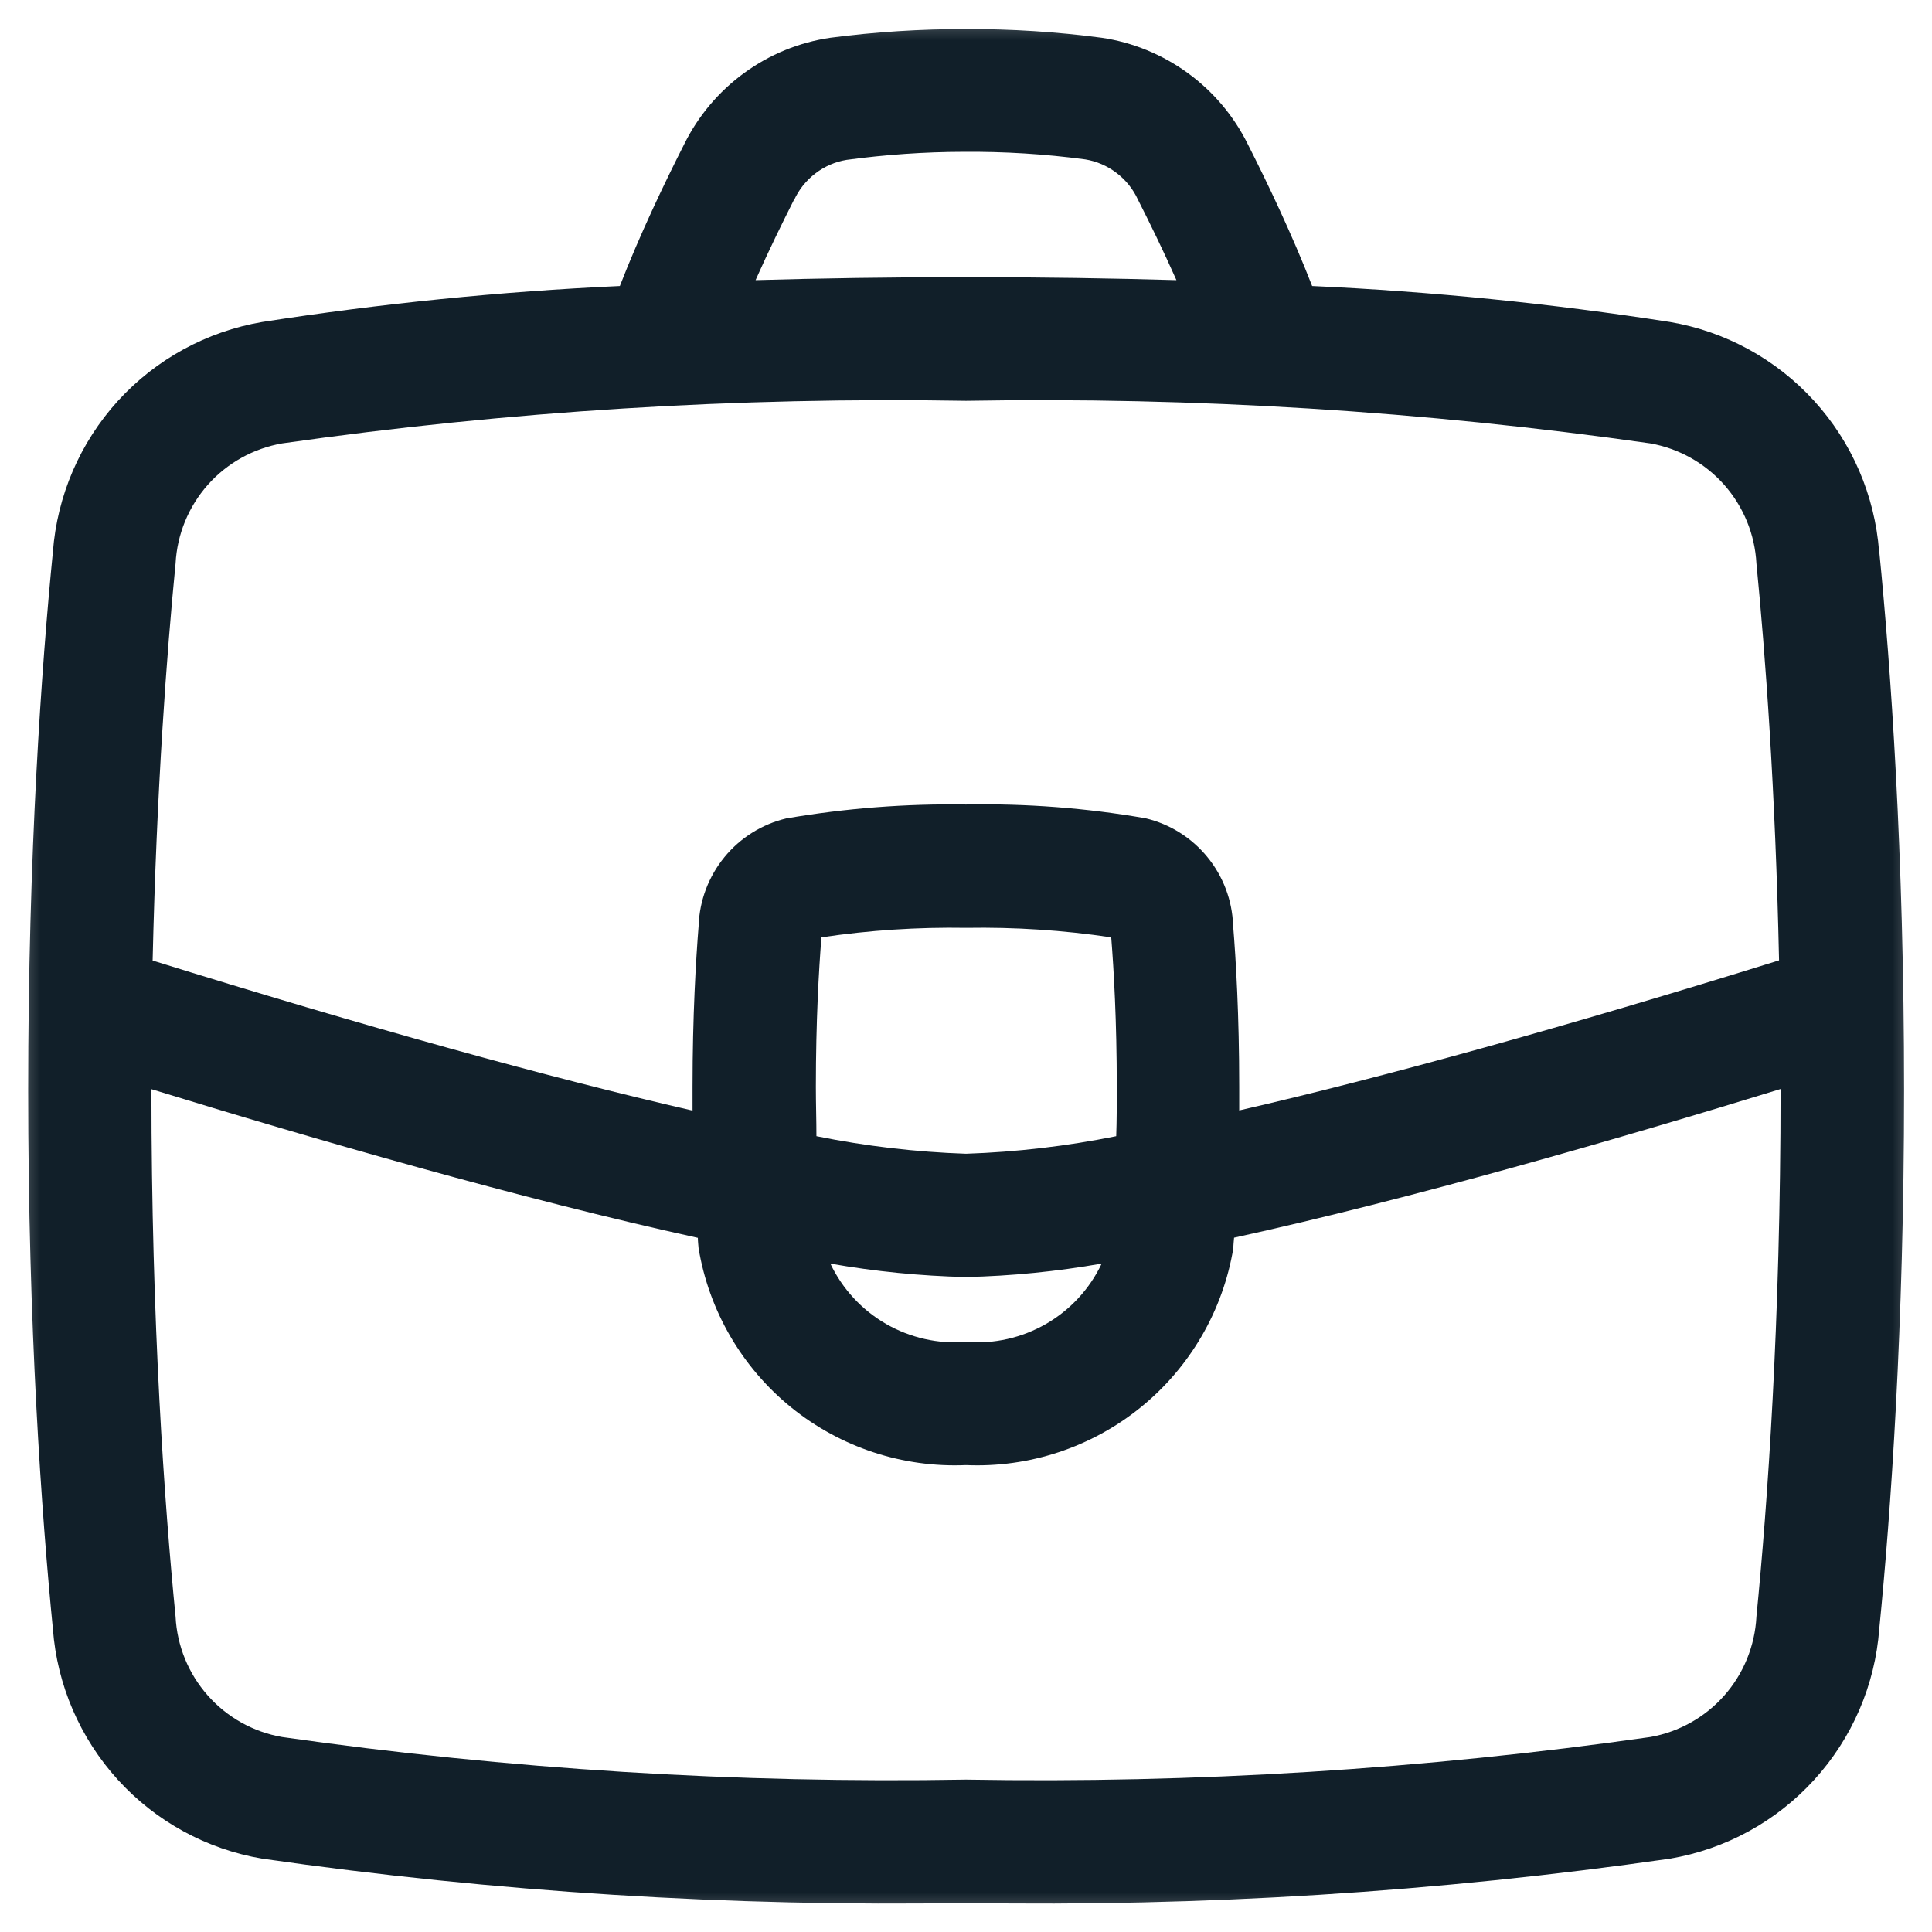 <?xml version="1.0" encoding="UTF-8"?>
<svg xmlns="http://www.w3.org/2000/svg" width="24" height="24" viewBox="0 0 24 24" fill="none">
  <mask id="mask0_45_52" style="mask-type:luminance" maskUnits="userSpaceOnUse" x="0" y="0" width="24" height="24">
    <path d="M24 0H0V24H24V0Z" fill="white"></path>
  </mask>
  <g mask="url(#mask0_45_52)">
    <path d="M23.343 6.852C23.29 6.155 23.006 5.496 22.535 4.979C22.064 4.462 21.434 4.117 20.745 4C19.273 3.771 17.789 3.621 16.3 3.553C16.054 2.92 15.744 2.27 15.5 1.79C15.327 1.44 15.071 1.137 14.755 0.907C14.439 0.677 14.072 0.526 13.686 0.469C13.127 0.395 12.564 0.359 12 0.361C11.436 0.36 10.873 0.396 10.314 0.469C9.927 0.526 9.56 0.676 9.245 0.906C8.929 1.136 8.673 1.44 8.5 1.79C8.256 2.27 7.946 2.919 7.7 3.553C6.212 3.621 4.729 3.771 3.257 4C2.567 4.118 1.936 4.463 1.465 4.98C0.994 5.498 0.71 6.158 0.657 6.856C0.517 8.272 0.35 10.586 0.35 13.543C0.35 16.5 0.517 18.814 0.657 20.234C0.709 20.932 0.994 21.592 1.465 22.11C1.936 22.627 2.567 22.972 3.257 23.089C6.152 23.504 9.076 23.688 12.001 23.639C14.926 23.688 17.85 23.505 20.745 23.089C21.435 22.972 22.066 22.627 22.537 22.109C23.008 21.592 23.293 20.932 23.345 20.234C23.486 18.814 23.653 16.5 23.653 13.543C23.653 10.586 23.486 8.272 23.345 6.852M9.864 2.486C9.924 2.355 10.014 2.242 10.128 2.155C10.242 2.067 10.376 2.009 10.517 1.986C10.998 1.921 11.483 1.887 11.969 1.886C12.475 1.882 12.98 1.913 13.481 1.98C13.623 2.003 13.756 2.061 13.871 2.149C13.985 2.236 14.076 2.349 14.136 2.48C14.281 2.765 14.452 3.115 14.614 3.48C13.814 3.457 12.949 3.443 12 3.443C11.051 3.443 10.184 3.457 9.386 3.48C9.548 3.116 9.719 2.767 9.864 2.48M2.181 7C2.2 6.638 2.342 6.293 2.582 6.022C2.823 5.751 3.149 5.57 3.506 5.508C6.319 5.107 9.159 4.93 12 4.979C14.843 4.93 17.685 5.107 20.5 5.508C20.856 5.571 21.18 5.753 21.42 6.024C21.659 6.295 21.8 6.639 21.819 7C21.929 8.116 22.055 9.806 22.1 11.93C19.459 12.752 17.176 13.385 15.394 13.794C15.394 13.694 15.394 13.603 15.394 13.499C15.394 12.614 15.353 11.92 15.318 11.494C15.307 11.184 15.195 10.886 14.998 10.646C14.802 10.406 14.533 10.237 14.231 10.165C13.494 10.037 12.747 9.98 12 9.994C11.252 9.982 10.504 10.04 9.766 10.167C9.465 10.239 9.195 10.408 8.999 10.648C8.803 10.888 8.69 11.185 8.679 11.495C8.645 11.922 8.603 12.616 8.603 13.501C8.603 13.601 8.603 13.701 8.603 13.796C6.821 13.387 4.538 12.754 1.896 11.932C1.945 9.808 2.071 8.118 2.181 7ZM12 14.332C11.376 14.311 10.754 14.238 10.142 14.114C10.142 13.922 10.135 13.714 10.135 13.501C10.135 12.684 10.172 12.044 10.204 11.644C10.8 11.555 11.402 11.516 12.004 11.526C12.606 11.516 13.208 11.555 13.804 11.644C13.836 12.044 13.873 12.684 13.873 13.501C13.873 13.719 13.873 13.922 13.866 14.114C13.251 14.238 12.627 14.311 12 14.332ZM13.684 15.7C13.535 16.013 13.294 16.274 12.993 16.447C12.692 16.62 12.346 16.698 12 16.67C11.654 16.698 11.307 16.619 11.006 16.446C10.705 16.272 10.464 16.011 10.315 15.697C10.872 15.795 11.435 15.851 12 15.864C12.565 15.851 13.128 15.795 13.684 15.697M21.819 20.084C21.8 20.445 21.66 20.79 21.421 21.061C21.181 21.333 20.856 21.515 20.5 21.578C17.685 21.979 14.843 22.156 12 22.107C9.159 22.156 6.318 21.979 3.505 21.578C3.147 21.516 2.822 21.334 2.581 21.062C2.341 20.791 2.199 20.445 2.181 20.083C2.044 18.697 1.881 16.437 1.881 13.543V13.53C3.881 14.145 6.472 14.895 8.669 15.377C8.669 15.418 8.675 15.468 8.678 15.506C8.807 16.283 9.216 16.986 9.828 17.483C10.44 17.979 11.213 18.234 12 18.2C12.787 18.234 13.559 17.978 14.171 17.482C14.783 16.985 15.192 16.282 15.321 15.505C15.321 15.467 15.327 15.416 15.33 15.375C17.53 14.893 20.121 14.143 22.119 13.528V13.541C22.119 16.435 21.956 18.695 21.819 20.082" fill="#111F29"></path>
  </g>
</svg>
